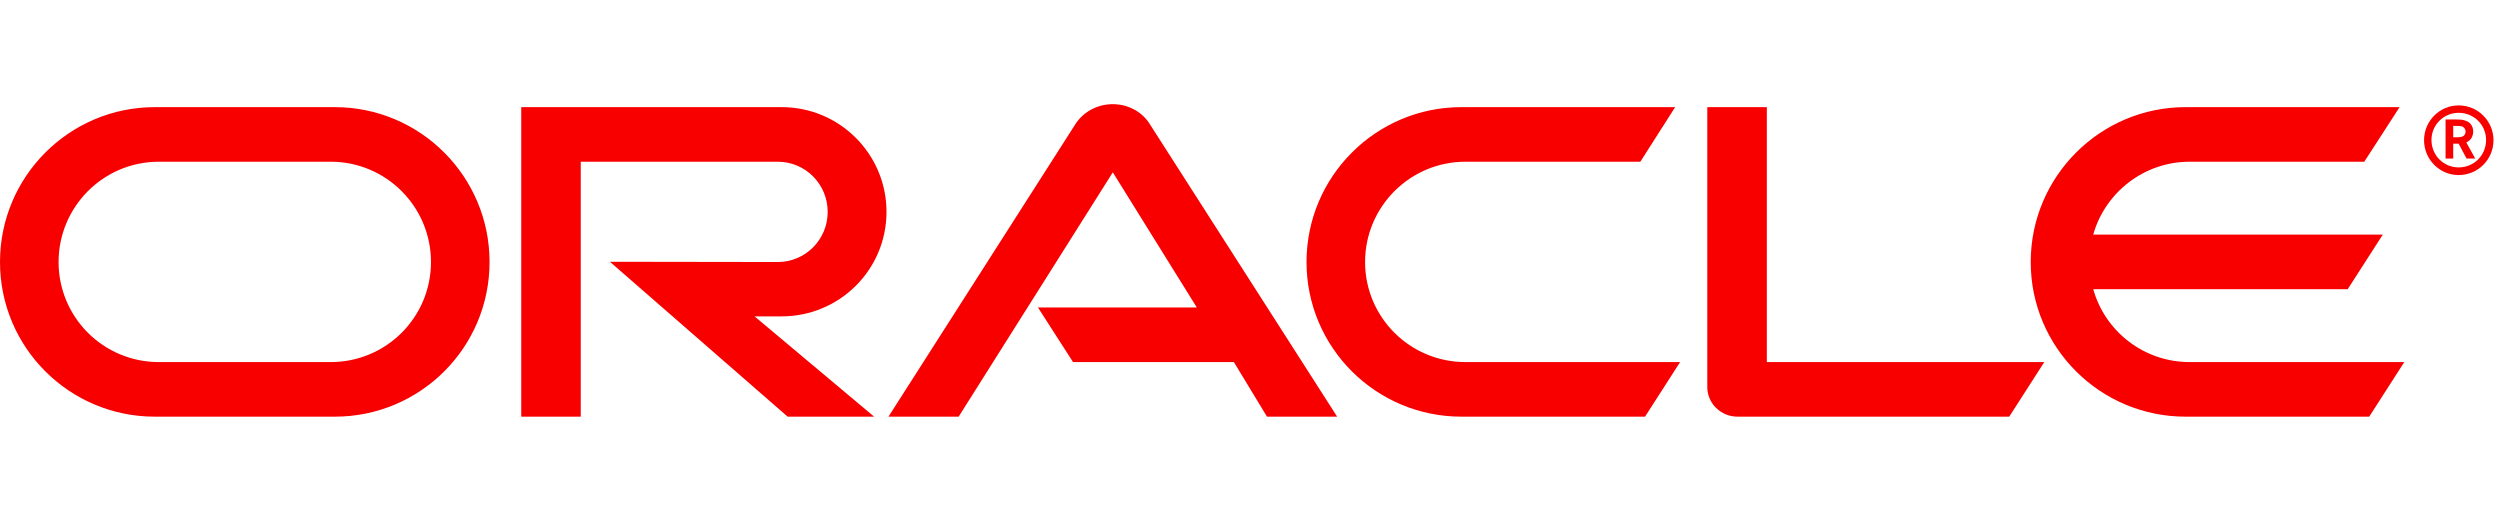 <svg width="192" height="40" viewBox="0 0 192 40" fill="none" xmlns="http://www.w3.org/2000/svg">
<path d="M79.715 23.614H91.916L85.464 13.236L73.624 32H68.234L82.637 9.461C83.263 8.55 84.307 8 85.464 8C86.584 8 87.627 8.531 88.235 9.423L102.694 32H97.305L94.762 27.807H82.409L79.715 23.614ZM135.693 27.807V8.228H131.12V29.723C131.12 30.311 131.347 30.881 131.784 31.317C132.22 31.753 132.808 32 133.454 32H154.308L157.002 27.807H135.693ZM60.037 24.297C64.477 24.297 68.083 20.712 68.083 16.272C68.083 11.832 64.477 8.228 60.037 8.228H40.031V32H44.602V12.421H59.733C61.859 12.421 63.566 14.147 63.566 16.272C63.566 18.397 61.859 20.123 59.733 20.123L46.841 20.104L60.492 32H67.134L57.95 24.297H60.037ZM11.89 32C5.327 32 0 26.688 0 20.123C0 13.559 5.327 8.228 11.89 8.228H25.71C32.276 8.228 37.598 13.559 37.598 20.123C37.598 26.688 32.276 32 25.71 32H11.89ZM25.403 27.807C29.655 27.807 33.099 24.373 33.099 20.123C33.099 15.873 29.655 12.421 25.403 12.421H12.196C7.945 12.421 4.499 15.873 4.499 20.123C4.499 24.373 7.945 27.807 12.196 27.807H25.403ZM112.239 32C105.673 32 100.341 26.688 100.341 20.123C100.341 13.559 105.673 8.228 112.239 8.228H128.653L125.977 12.421H112.542C108.292 12.421 104.838 15.873 104.838 20.123C104.838 24.373 108.292 27.807 112.542 27.807H129.032L126.338 32H112.239ZM168.16 27.807C164.65 27.807 161.67 25.454 160.76 22.21H180.304L182.999 18.017H160.76C161.67 14.792 164.65 12.421 168.16 12.421H181.576L184.289 8.228H167.856C161.291 8.228 155.959 13.559 155.959 20.123C155.959 26.688 161.291 32 167.856 32H181.955L184.65 27.807H168.16Z" fill="#F80000"/>
<path d="M186.737 10.751C186.737 9.594 187.667 8.664 188.824 8.664C190.001 8.664 190.931 9.594 190.931 10.751C190.931 11.927 190.001 12.857 188.824 12.857C187.667 12.857 186.737 11.927 186.737 10.751ZM188.824 13.445C190.304 13.445 191.5 12.25 191.5 10.77C191.5 9.29 190.304 8.095 188.824 8.095C187.363 8.095 186.168 9.29 186.168 10.77C186.168 12.25 187.363 13.445 188.824 13.445ZM188.578 9.176C188.995 9.176 189.166 9.195 189.356 9.271C189.887 9.442 189.944 9.916 189.944 10.106C189.944 10.144 189.944 10.239 189.906 10.352C189.887 10.466 189.811 10.694 189.545 10.865C189.508 10.884 189.489 10.903 189.413 10.941L190.096 12.174H189.432L188.824 11.036H188.407V12.174H187.819V9.176H188.578ZM188.786 10.542C188.976 10.523 189.166 10.523 189.28 10.352C189.337 10.277 189.356 10.201 189.356 10.087C189.356 9.935 189.261 9.802 189.128 9.726C188.995 9.67 188.862 9.67 188.578 9.67H188.407V10.542H188.786Z" fill="#F80000"/>
</svg>
